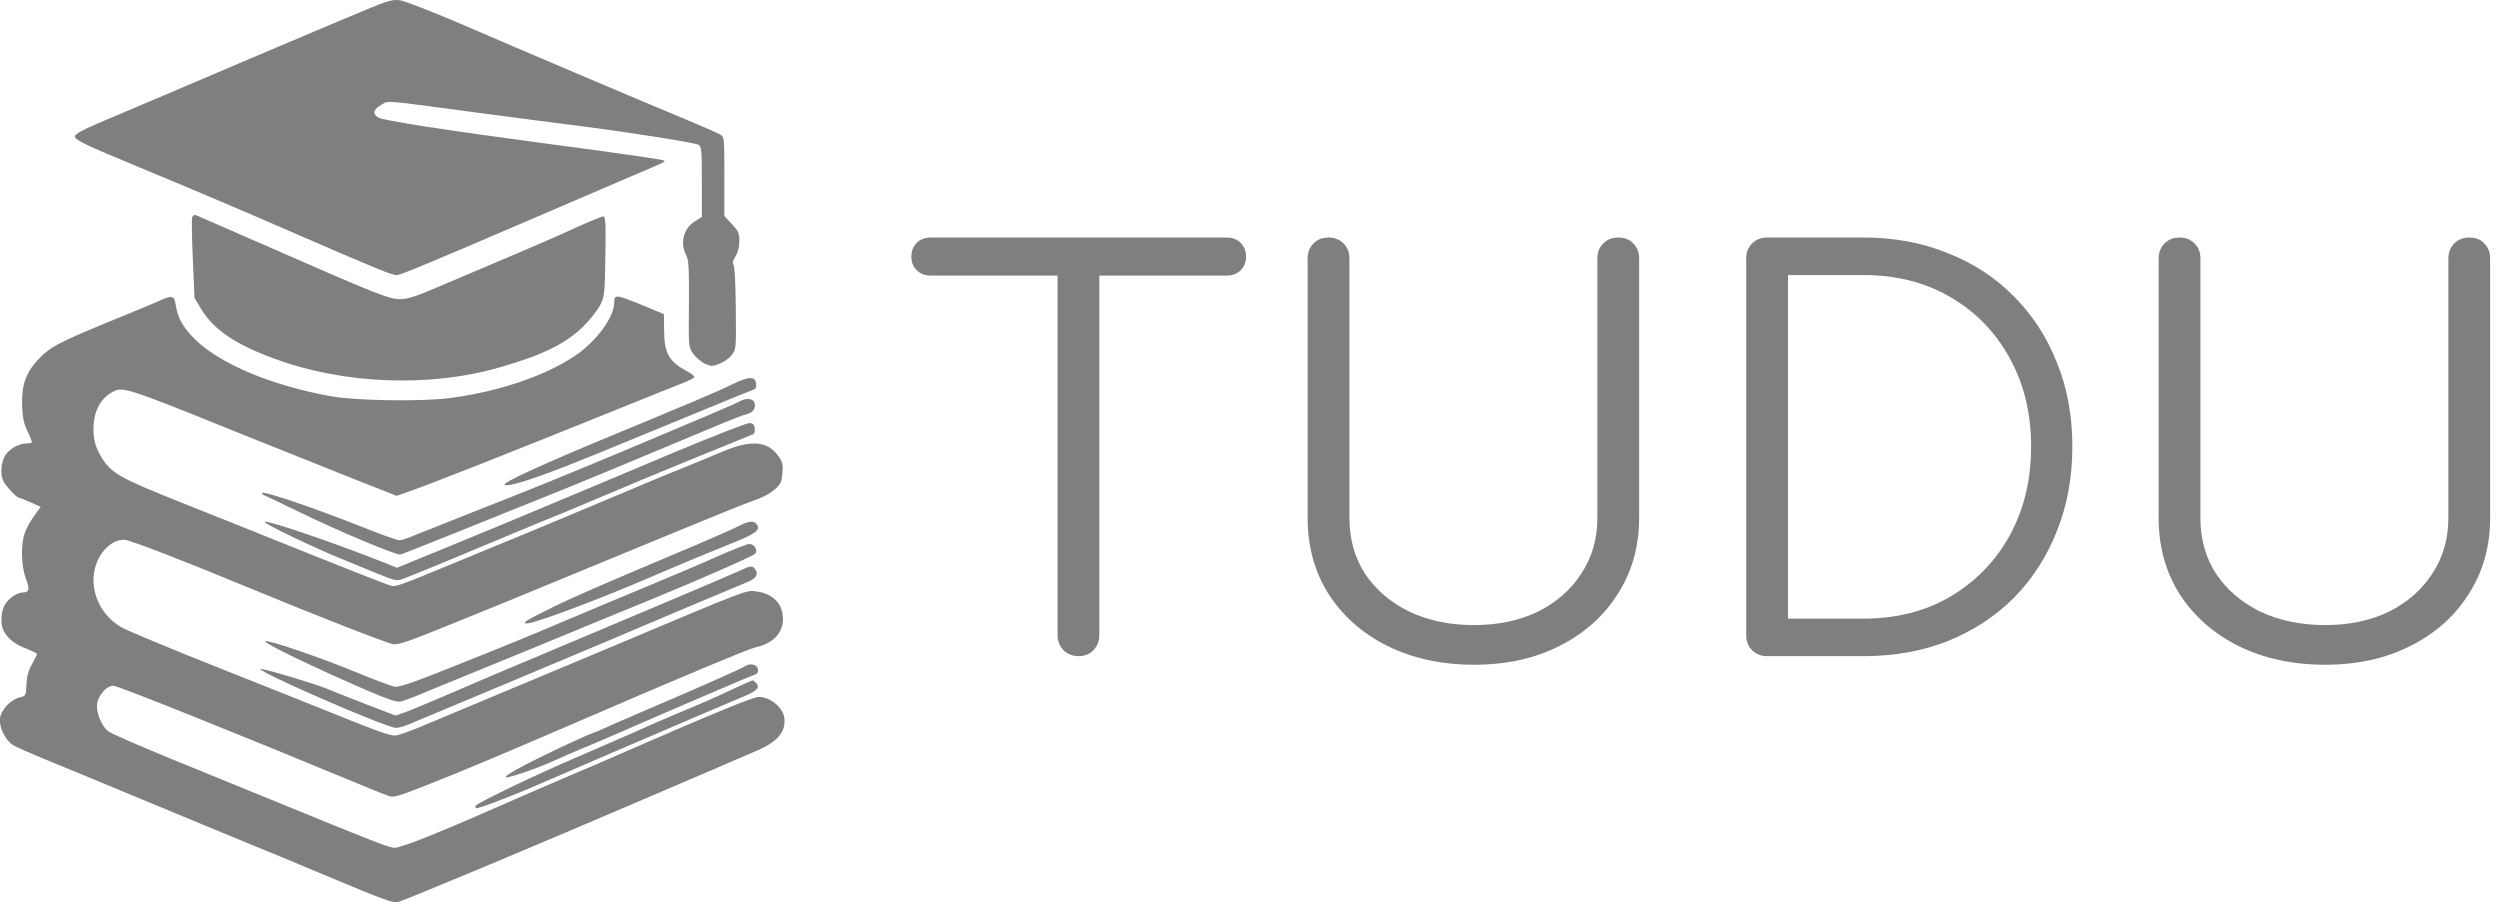 <svg width="133" height="48" viewBox="0 0 133 48" fill="none" xmlns="http://www.w3.org/2000/svg">
<path d="M19.54 0.489C18.832 0.777 15.89 2.026 13.009 3.245C10.127 4.474 6.926 5.842 5.879 6.278C4.413 6.893 3.984 7.121 3.984 7.26C3.984 7.448 4.503 7.696 7.375 8.885C10.077 10.005 12.789 11.155 15.202 12.206C20.088 14.327 20.836 14.635 21.105 14.635C21.305 14.635 22.641 14.079 28.315 11.641C30.349 10.769 32.742 9.738 33.65 9.351C35.425 8.598 35.395 8.608 35.335 8.548C35.285 8.489 33.231 8.191 29.113 7.646C23.529 6.903 20.358 6.407 20.108 6.248C19.799 6.04 19.869 5.802 20.308 5.564C20.717 5.346 20.178 5.297 25.523 6.011C27.168 6.229 29.571 6.546 30.858 6.704C33.71 7.071 36.93 7.587 37.17 7.706C37.319 7.795 37.339 7.993 37.339 9.678V11.542L36.99 11.76C36.362 12.146 36.163 12.91 36.502 13.574C36.641 13.832 36.661 14.218 36.651 16.171C36.631 18.411 36.631 18.461 36.861 18.798C36.99 18.986 37.26 19.224 37.469 19.333C37.828 19.502 37.878 19.502 38.277 19.353C38.506 19.264 38.805 19.056 38.935 18.877C39.164 18.57 39.164 18.53 39.144 16.379C39.134 15.11 39.084 14.149 39.024 14.079C38.955 14 38.995 13.851 39.134 13.623C39.264 13.415 39.334 13.128 39.334 12.82C39.334 12.404 39.284 12.295 38.935 11.918L38.536 11.492V9.401C38.536 7.339 38.536 7.299 38.316 7.16C38.187 7.081 37.369 6.724 36.492 6.357C34.128 5.376 27.816 2.7 24.566 1.292C22.99 0.618 21.514 0.043 21.275 0.013C20.906 -0.036 20.637 0.033 19.54 0.489Z" fill="#7F7F7F"/>
<path d="M10.228 11.552C10.188 11.642 10.208 12.653 10.258 13.783L10.348 15.845L10.687 16.419C11.365 17.54 12.502 18.313 14.606 19.086C18.285 20.444 22.862 20.622 26.591 19.542C28.905 18.878 30.091 18.283 31.039 17.361C31.398 17.004 31.797 16.489 31.936 16.221C32.166 15.755 32.175 15.617 32.206 13.614C32.235 11.83 32.215 11.513 32.096 11.513C32.016 11.513 31.318 11.8 30.55 12.147C29.782 12.504 28.287 13.158 27.22 13.604C26.163 14.05 24.507 14.754 23.55 15.161C22.154 15.765 21.705 15.914 21.306 15.914C20.678 15.914 20.2 15.726 13.529 12.801C11.883 12.078 10.477 11.473 10.418 11.443C10.348 11.414 10.258 11.463 10.228 11.552Z" fill="#7F7F7F"/>
<path d="M8.547 15.97C8.298 16.089 7.181 16.555 6.054 17.011C3.132 18.21 2.664 18.448 2.036 19.122C1.347 19.865 1.138 20.49 1.178 21.64C1.208 22.264 1.278 22.572 1.477 22.968C1.617 23.256 1.716 23.513 1.687 23.543C1.657 23.573 1.527 23.593 1.387 23.593C0.998 23.593 0.49 23.89 0.271 24.237C0.051 24.594 0.001 25.268 0.181 25.605C0.31 25.853 0.879 26.467 0.979 26.467C1.008 26.467 1.298 26.576 1.607 26.715L2.165 26.963L1.816 27.448C1.627 27.706 1.397 28.113 1.318 28.351C1.098 28.975 1.128 30.115 1.377 30.789C1.597 31.364 1.557 31.513 1.188 31.523C0.919 31.523 0.45 31.84 0.271 32.147C0.051 32.504 0.011 33.198 0.181 33.535C0.4 33.971 0.799 34.288 1.377 34.496C1.696 34.625 1.966 34.754 1.966 34.794C1.966 34.834 1.846 35.081 1.696 35.349C1.507 35.686 1.427 35.983 1.407 36.419C1.377 37.024 1.377 37.024 1.038 37.103C0.58 37.212 0.081 37.738 0.001 38.194C-0.068 38.66 0.271 39.373 0.699 39.641C0.879 39.75 1.667 40.097 2.464 40.424C3.262 40.751 5.964 41.862 8.477 42.912C10.98 43.953 13.254 44.885 13.513 44.994C13.772 45.093 15.537 45.827 17.432 46.62C20.383 47.859 20.922 48.057 21.171 47.988C21.64 47.859 29.188 44.697 34.623 42.357C35.45 42 36.906 41.376 37.863 40.969C38.821 40.553 39.898 40.097 40.257 39.938C41.413 39.443 41.852 38.888 41.712 38.124C41.613 37.599 40.935 37.074 40.366 37.074C40.087 37.074 38.003 37.926 33.476 39.899C32.519 40.325 31.332 40.831 30.833 41.039C30.345 41.247 29.378 41.663 28.689 41.961C25.07 43.547 24.033 43.993 22.727 44.518C21.939 44.845 21.161 45.103 21.001 45.103C20.702 45.103 19.945 44.806 14.43 42.545C13.034 41.98 10.551 40.959 8.916 40.295C7.281 39.621 5.855 38.997 5.735 38.888C5.416 38.61 5.157 38.015 5.157 37.579C5.157 37.074 5.635 36.479 6.034 36.479C6.263 36.479 12.695 39.056 18.469 41.455C19.516 41.891 20.503 42.288 20.672 42.347C20.942 42.437 21.191 42.367 22.866 41.703C24.96 40.87 26.915 40.047 30.933 38.313C36.138 36.063 39.828 34.516 40.167 34.447C41.114 34.239 41.653 33.694 41.653 32.93C41.653 32.127 41.134 31.582 40.237 31.463C39.698 31.384 39.878 31.314 32.379 34.477C31.472 34.853 29.118 35.845 27.144 36.667C25.17 37.49 23.066 38.372 22.477 38.62C21.889 38.868 21.261 39.096 21.081 39.126C20.832 39.165 20.284 38.977 18.618 38.313C17.442 37.837 14.34 36.598 11.738 35.567C9.135 34.536 6.762 33.545 6.463 33.376C5.456 32.782 4.887 31.711 4.987 30.621C5.077 29.58 5.835 28.698 6.612 28.717C6.912 28.727 9.564 29.748 13.134 31.225C16.714 32.712 20.583 34.219 20.912 34.269C21.201 34.308 21.759 34.12 23.754 33.307C25.13 32.742 26.605 32.147 27.044 31.969C27.772 31.671 30.006 30.75 35.869 28.331C38.272 27.34 39.668 26.774 40.396 26.517C40.665 26.418 41.044 26.2 41.234 26.021C41.533 25.753 41.593 25.625 41.623 25.169C41.663 24.723 41.633 24.574 41.433 24.296C40.845 23.444 39.967 23.374 38.382 24.049C37.794 24.296 36.866 24.683 36.318 24.901C35.769 25.119 34.443 25.664 33.376 26.12C29.348 27.815 27.563 28.559 24.801 29.689C20.682 31.384 21.101 31.245 20.593 31.087C20.353 31.007 18.598 30.323 16.674 29.55C14.759 28.777 11.728 27.567 9.943 26.854C6.463 25.476 5.954 25.198 5.446 24.405C5.047 23.781 4.927 23.275 4.987 22.522C5.047 21.808 5.366 21.223 5.885 20.916C6.513 20.529 6.433 20.5 13.034 23.166C14.929 23.92 17.511 24.96 18.788 25.466L21.101 26.378L21.53 26.229C22.856 25.773 26.506 24.336 33.576 21.481C34.862 20.956 36.138 20.45 36.417 20.341C36.687 20.232 36.916 20.113 36.936 20.064C36.956 20.014 36.796 19.885 36.597 19.776C35.58 19.231 35.341 18.815 35.331 17.595L35.321 16.713L34.174 16.237C32.778 15.662 32.678 15.652 32.678 16.079C32.678 16.872 31.731 18.16 30.584 18.933C29.009 19.994 26.526 20.837 23.953 21.174C22.437 21.372 18.937 21.323 17.571 21.075C14.43 20.5 11.748 19.38 10.382 18.061C9.763 17.457 9.454 16.911 9.355 16.267C9.285 15.732 9.175 15.692 8.547 15.97Z" fill="#7F7F7F"/>
<path d="M38.999 20.427C38.62 20.615 37.653 21.042 36.855 21.379C36.057 21.706 35.16 22.082 34.861 22.211C34.562 22.33 33.754 22.667 33.066 22.955C28.798 24.719 26.614 25.72 26.854 25.8C27.183 25.919 29.077 25.255 32.617 23.787C34.332 23.084 37.463 21.795 39.348 21.022C39.647 20.903 39.976 20.774 40.076 20.734C40.206 20.695 40.245 20.596 40.226 20.407C40.186 20.011 39.837 20.021 38.999 20.427Z" fill="#7F7F7F"/>
<path d="M39.364 21.343C39.125 21.482 37.709 22.087 33.242 23.96C30.001 25.318 28.465 25.943 25.115 27.261C23.33 27.975 21.774 28.59 21.645 28.639C21.515 28.699 21.326 28.738 21.226 28.738C21.116 28.738 20.119 28.381 19.012 27.935C16.739 27.033 14.046 26.121 13.957 26.221C13.927 26.26 13.957 26.31 14.037 26.339C14.116 26.369 14.884 26.736 15.742 27.152C17.826 28.183 21.106 29.561 21.306 29.502C21.405 29.472 22.662 28.976 24.118 28.391C25.574 27.806 27.678 26.954 28.804 26.508C30.928 25.655 33.491 24.595 38.477 22.503C38.995 22.285 39.544 22.077 39.693 22.047C40.042 21.958 40.192 21.77 40.152 21.482C40.112 21.205 39.743 21.145 39.364 21.343Z" fill="#7F7F7F"/>
<path d="M35.784 24.099C33.67 24.991 30.918 26.151 29.651 26.676C28.395 27.211 25.952 28.223 24.237 28.926L21.116 30.205L20.348 29.898C17.755 28.867 14.185 27.648 14.076 27.767C13.996 27.836 16.708 29.144 18.184 29.739C18.792 29.987 19.68 30.354 20.168 30.552C20.936 30.869 21.096 30.909 21.365 30.82C21.794 30.671 23.798 29.848 26.012 28.916C27.029 28.49 28.235 27.985 28.704 27.796C29.482 27.489 31.726 26.547 33.74 25.695C34.767 25.259 39.763 23.217 40.002 23.127C40.132 23.088 40.171 22.989 40.151 22.8C40.132 22.582 40.062 22.523 39.872 22.503C39.733 22.503 37.898 23.217 35.784 24.099Z" fill="#7F7F7F"/>
<path d="M39.251 28.011C38.952 28.16 37.944 28.606 37.007 29.002C31.712 31.233 30.506 31.758 29.329 32.343C27.943 33.027 27.724 33.166 28.043 33.166C28.451 33.166 31.752 31.927 34.414 30.787C35.073 30.499 36.259 30.004 37.057 29.667C37.855 29.34 38.852 28.933 39.291 28.755C40.218 28.368 40.437 28.18 40.288 27.932C40.128 27.674 39.859 27.694 39.251 28.011Z" fill="#7F7F7F"/>
<path d="M38.23 29.573C37.462 29.92 35.737 30.654 34.391 31.209C33.044 31.764 31.01 32.627 29.854 33.112C28.707 33.608 26.304 34.589 24.529 35.293C22.016 36.304 21.238 36.572 20.989 36.532C20.819 36.502 19.872 36.145 18.885 35.739C17.01 34.966 14.308 34.044 14.118 34.113C13.929 34.173 16.721 35.521 19.712 36.81C20.64 37.206 21.119 37.365 21.308 37.325C21.458 37.295 22.225 36.998 23.023 36.661C23.821 36.334 24.898 35.888 25.416 35.68C26.294 35.333 29.824 33.876 31.948 32.993C32.446 32.785 33.613 32.309 34.54 31.933C37.123 30.872 40.005 29.613 40.154 29.474C40.354 29.296 40.134 28.929 39.845 28.939C39.725 28.949 38.998 29.236 38.23 29.573Z" fill="#7F7F7F"/>
<path d="M39.389 30.346C39.1 30.475 38.003 30.95 36.946 31.396C35.899 31.843 34.423 32.457 33.685 32.774C32.947 33.082 30.883 33.954 29.098 34.707C27.313 35.451 25.01 36.432 23.963 36.888C22.926 37.334 21.839 37.79 21.56 37.889L21.041 38.068L19.416 37.443C18.518 37.096 17.591 36.73 17.362 36.63C16.714 36.363 13.932 35.53 13.862 35.59C13.712 35.748 20.563 38.722 21.061 38.722C21.191 38.722 21.47 38.653 21.68 38.563C22.118 38.385 24.202 37.513 27.154 36.273C28.251 35.808 30.006 35.074 31.043 34.638C32.09 34.202 33.546 33.587 34.284 33.27C35.7 32.665 39.15 31.218 39.798 30.95C40.207 30.782 40.356 30.554 40.197 30.316C40.047 30.078 39.957 30.078 39.389 30.346Z" fill="#7F7F7F"/>
<path d="M39.595 35.46C39.405 35.589 37.81 36.303 34.011 37.928C33.133 38.305 32.226 38.702 31.996 38.811C31.757 38.91 31.548 38.999 31.528 38.999C31.508 38.999 31.139 39.158 30.7 39.356C28.337 40.446 26.811 41.239 26.911 41.348C26.991 41.418 28.486 40.912 29.324 40.535C29.713 40.357 30.431 40.05 30.919 39.842C31.418 39.633 32.226 39.296 32.714 39.078C36.533 37.413 39.894 35.976 40.173 35.886C40.293 35.847 40.343 35.748 40.323 35.609C40.283 35.331 39.894 35.262 39.595 35.46Z" fill="#7F7F7F"/>
<path d="M38.839 36.73C38.21 37.028 37.133 37.504 36.445 37.781C35.757 38.069 34.551 38.584 33.773 38.941C32.985 39.288 31.549 39.912 30.582 40.329C28.648 41.151 25.417 42.698 25.317 42.856C25.287 42.906 25.277 42.965 25.307 42.995C25.377 43.065 27.291 42.331 28.967 41.597C30.263 41.032 34.571 39.179 37.492 37.93C38.101 37.672 38.948 37.315 39.387 37.127C40.264 36.77 40.444 36.602 40.245 36.354C40.165 36.264 40.085 36.195 40.045 36.195C40.015 36.195 39.467 36.433 38.839 36.73Z" fill="#7F7F7F"/>
<path d="M57.373 34.907C57.069 34.907 56.803 34.803 56.576 34.594C56.367 34.366 56.262 34.099 56.262 33.795V12.636H58.484V33.795C58.484 34.099 58.38 34.366 58.171 34.594C57.962 34.803 57.696 34.907 57.373 34.907ZM49.51 14.661C49.206 14.661 48.959 14.566 48.769 14.376C48.579 14.186 48.484 13.948 48.484 13.663C48.484 13.359 48.579 13.112 48.769 12.922C48.959 12.732 49.206 12.636 49.51 12.636H65.265C65.569 12.636 65.816 12.732 66.006 12.922C66.196 13.112 66.291 13.359 66.291 13.663C66.291 13.948 66.196 14.186 66.006 14.376C65.816 14.566 65.569 14.661 65.265 14.661H49.51Z" fill="#7F7F7F"/>
<path d="M78.427 35.364C76.698 35.364 75.16 35.031 73.811 34.366C72.482 33.7 71.437 32.778 70.677 31.6C69.937 30.421 69.566 29.071 69.566 27.55V13.749C69.566 13.425 69.671 13.159 69.88 12.95C70.089 12.741 70.355 12.636 70.677 12.636C71 12.636 71.266 12.741 71.475 12.95C71.684 13.159 71.789 13.425 71.789 13.749V27.55C71.789 28.672 72.064 29.66 72.615 30.516C73.185 31.371 73.973 32.046 74.98 32.541C75.986 33.016 77.135 33.254 78.427 33.254C79.699 33.254 80.829 33.016 81.817 32.541C82.805 32.046 83.574 31.371 84.125 30.516C84.695 29.66 84.98 28.672 84.98 27.55V13.749C84.98 13.425 85.084 13.159 85.293 12.95C85.502 12.741 85.768 12.636 86.091 12.636C86.433 12.636 86.698 12.741 86.888 12.95C87.097 13.159 87.202 13.425 87.202 13.749V27.55C87.202 29.071 86.822 30.421 86.062 31.6C85.322 32.778 84.286 33.7 82.957 34.366C81.646 35.031 80.136 35.364 78.427 35.364Z" fill="#7F7F7F"/>
<path d="M94.01 34.907C93.687 34.907 93.421 34.803 93.212 34.594C93.003 34.385 92.898 34.118 92.898 33.795V13.749C92.898 13.425 93.003 13.159 93.212 12.95C93.421 12.741 93.687 12.636 94.01 12.636H99.138C100.771 12.636 102.262 12.912 103.611 13.463C104.978 13.996 106.156 14.766 107.144 15.773C108.131 16.762 108.891 17.931 109.423 19.281C109.974 20.63 110.249 22.123 110.249 23.758C110.249 25.393 109.974 26.894 109.423 28.263C108.891 29.613 108.131 30.792 107.144 31.799C106.156 32.788 104.978 33.558 103.611 34.109C102.262 34.641 100.771 34.907 99.138 34.907H94.01ZM95.121 32.911H99.138C100.885 32.911 102.424 32.522 103.753 31.742C105.102 30.944 106.156 29.86 106.916 28.491C107.675 27.104 108.055 25.526 108.055 23.758C108.055 21.99 107.675 20.421 106.916 19.053C106.156 17.665 105.102 16.581 103.753 15.802C102.424 15.022 100.885 14.633 99.138 14.633H95.121V32.911Z" fill="#7F7F7F"/>
<path d="M123.7 35.364C121.972 35.364 120.433 35.031 119.085 34.366C117.755 33.7 116.711 32.778 115.951 31.6C115.21 30.421 114.84 29.071 114.84 27.55V13.749C114.84 13.425 114.944 13.159 115.153 12.95C115.362 12.741 115.628 12.636 115.951 12.636C116.274 12.636 116.54 12.741 116.749 12.95C116.958 13.159 117.062 13.425 117.062 13.749V27.55C117.062 28.672 117.337 29.66 117.888 30.516C118.458 31.371 119.246 32.046 120.253 32.541C121.26 33.016 122.409 33.254 123.7 33.254C124.973 33.254 126.103 33.016 127.091 32.541C128.078 32.046 128.848 31.371 129.398 30.516C129.968 29.66 130.253 28.672 130.253 27.55V13.749C130.253 13.425 130.357 13.159 130.566 12.95C130.775 12.741 131.041 12.636 131.364 12.636C131.706 12.636 131.972 12.741 132.162 12.95C132.371 13.159 132.475 13.425 132.475 13.749V27.55C132.475 29.071 132.095 30.421 131.336 31.6C130.595 32.778 129.56 33.7 128.23 34.366C126.92 35.031 125.41 35.364 123.7 35.364Z" fill="#7F7F7F"/>
</svg>
